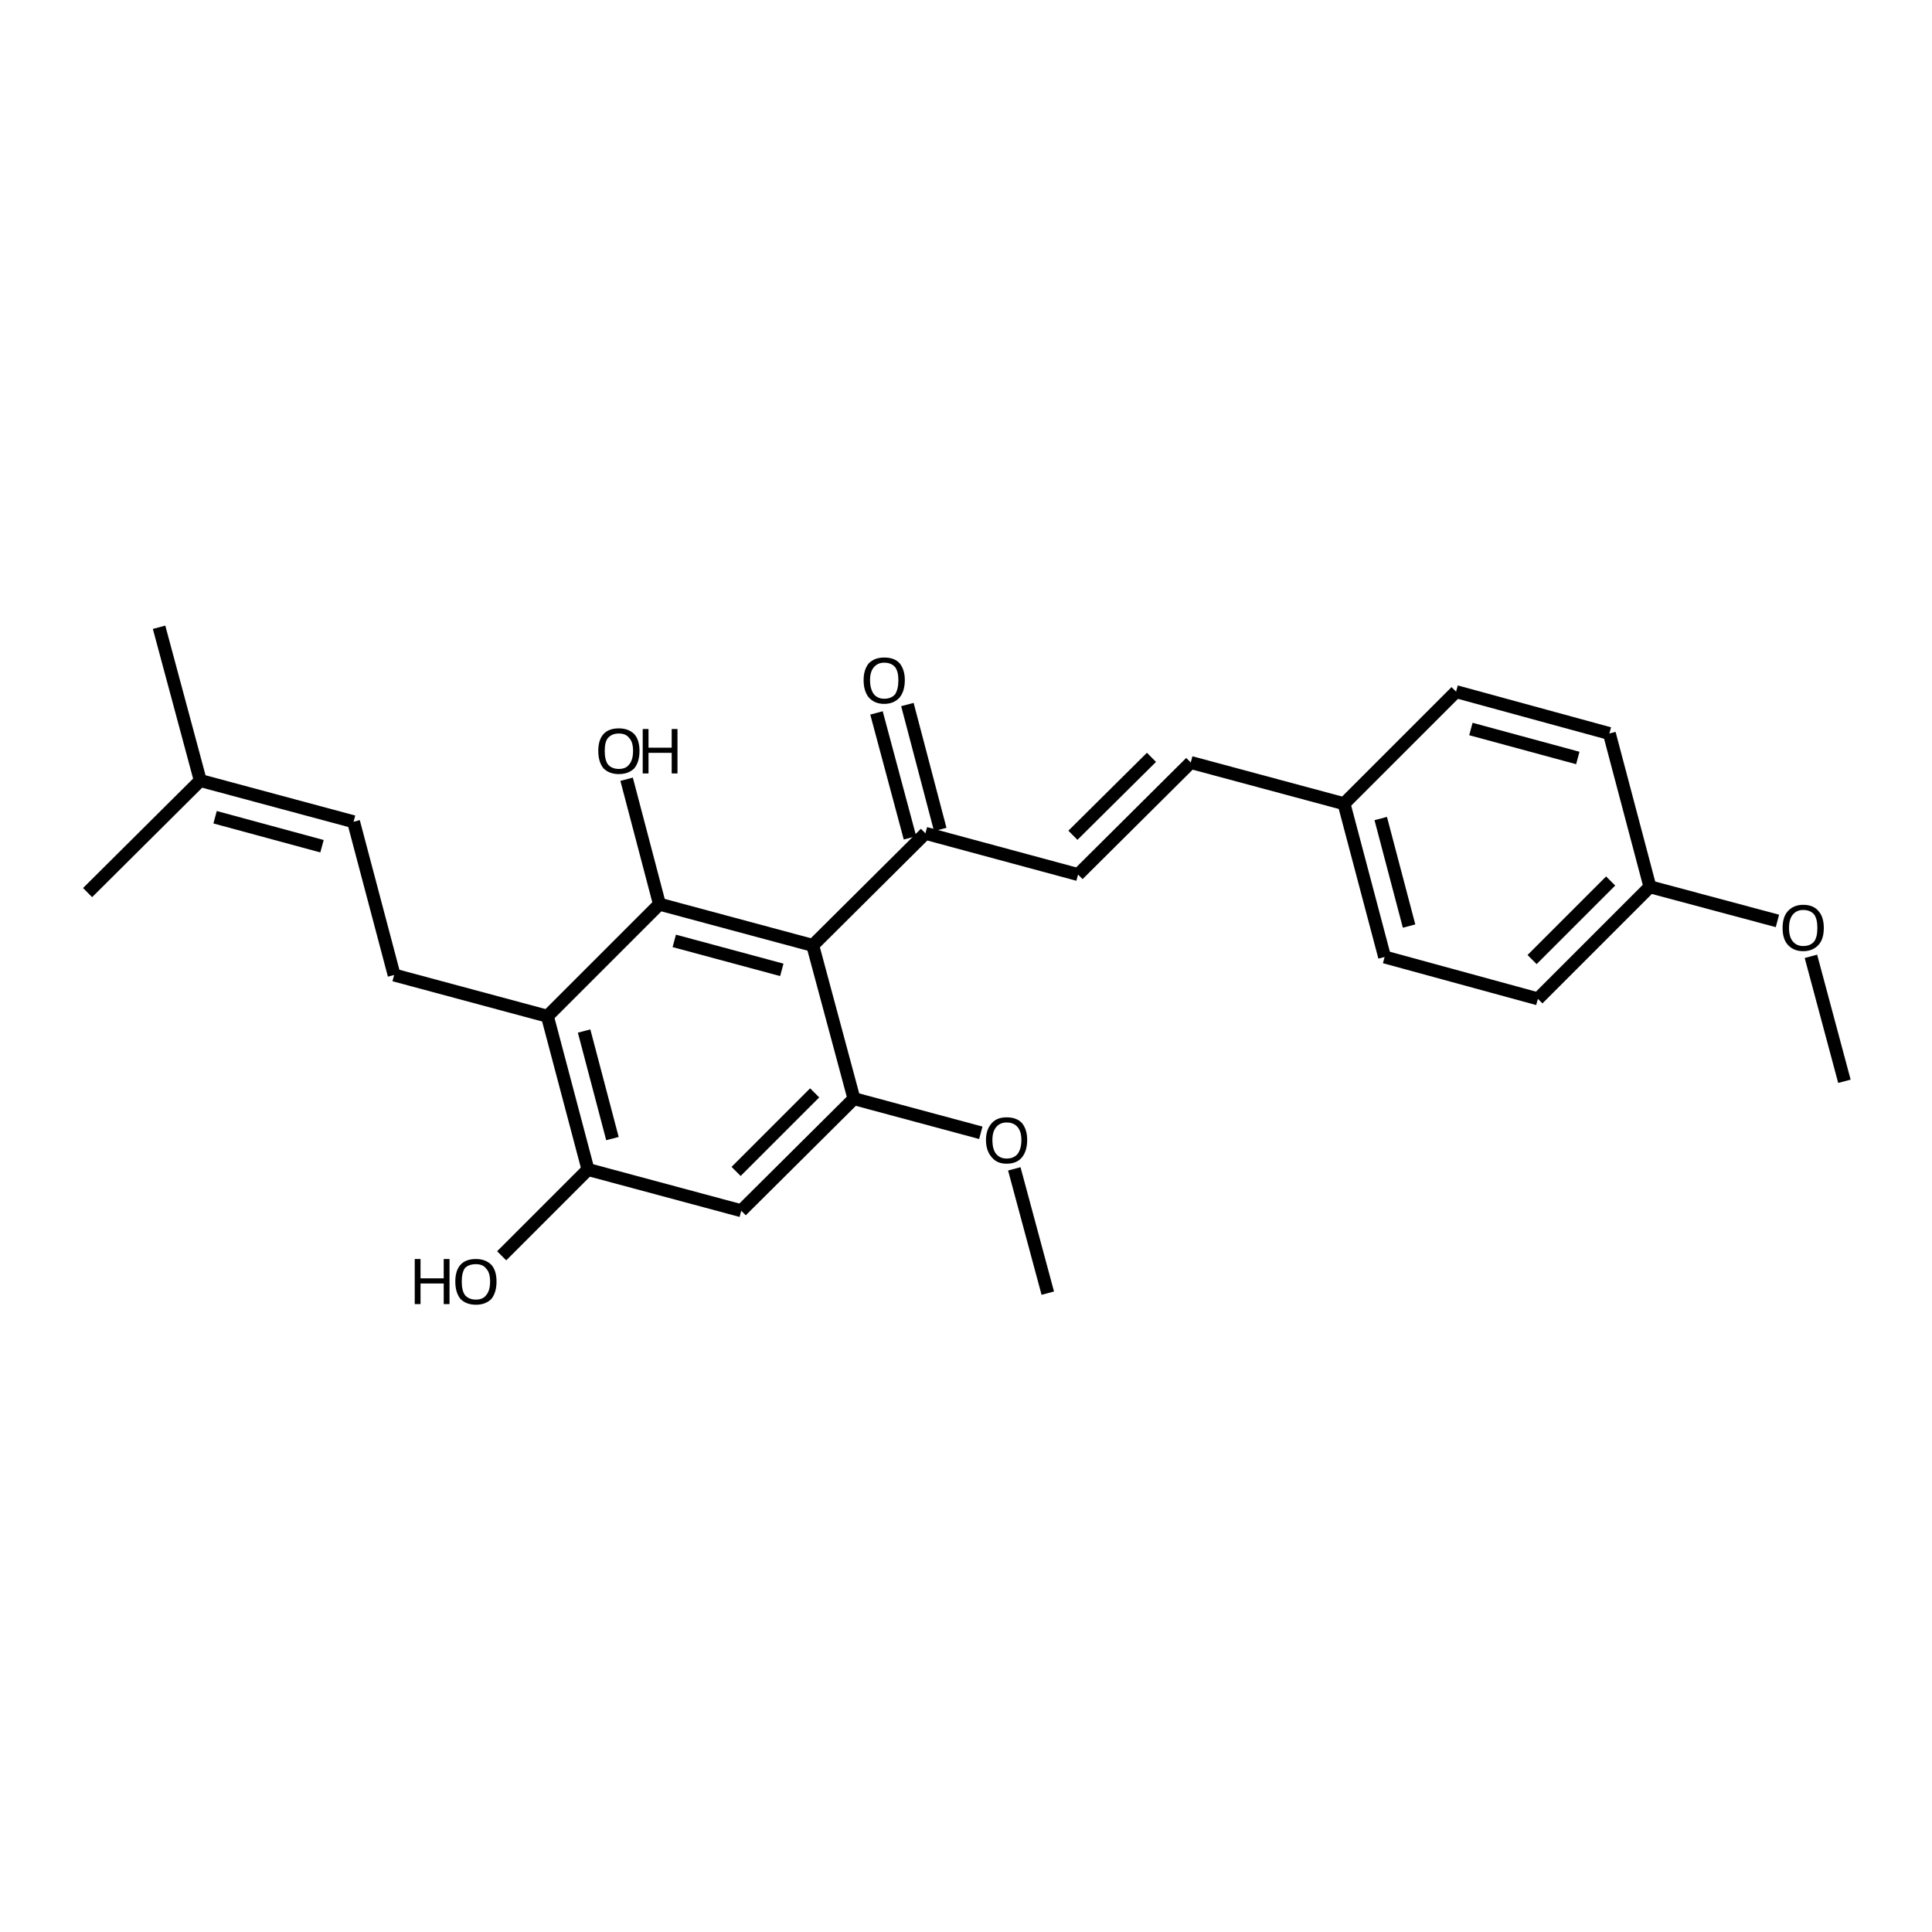 <?xml version='1.0' encoding='iso-8859-1'?>
<svg version='1.1' baseProfile='full'
              xmlns='http://www.w3.org/2000/svg'
                      xmlns:rdkit='http://www.rdkit.org/xml'
                      xmlns:xlink='http://www.w3.org/1999/xlink'
                  xml:space='preserve'
width='300px' height='300px' viewBox='0 0 300 300'>
<!-- END OF HEADER -->
<path class='bond-0 atom-0 atom-1' d='M 162.7,200.8 L 157.5,181.5' style='fill:none;fill-rule:evenodd;stroke:#000000;stroke-width:2.0px;stroke-linecap:butt;stroke-linejoin:miter;stroke-opacity:1' />
<path class='bond-1 atom-1 atom-2' d='M 152.3,175.9 L 132.6,170.6' style='fill:none;fill-rule:evenodd;stroke:#000000;stroke-width:2.0px;stroke-linecap:butt;stroke-linejoin:miter;stroke-opacity:1' />
<path class='bond-2 atom-2 atom-3' d='M 132.6,170.6 L 115.1,188.0' style='fill:none;fill-rule:evenodd;stroke:#000000;stroke-width:2.0px;stroke-linecap:butt;stroke-linejoin:miter;stroke-opacity:1' />
<path class='bond-2 atom-2 atom-3' d='M 126.5,169.7 L 114.3,181.9' style='fill:none;fill-rule:evenodd;stroke:#000000;stroke-width:2.0px;stroke-linecap:butt;stroke-linejoin:miter;stroke-opacity:1' />
<path class='bond-3 atom-3 atom-4' d='M 115.1,188.0 L 91.3,181.6' style='fill:none;fill-rule:evenodd;stroke:#000000;stroke-width:2.0px;stroke-linecap:butt;stroke-linejoin:miter;stroke-opacity:1' />
<path class='bond-4 atom-4 atom-5' d='M 91.3,181.6 L 77.9,195.0' style='fill:none;fill-rule:evenodd;stroke:#000000;stroke-width:2.0px;stroke-linecap:butt;stroke-linejoin:miter;stroke-opacity:1' />
<path class='bond-5 atom-4 atom-6' d='M 91.3,181.6 L 85.0,157.8' style='fill:none;fill-rule:evenodd;stroke:#000000;stroke-width:2.0px;stroke-linecap:butt;stroke-linejoin:miter;stroke-opacity:1' />
<path class='bond-5 atom-4 atom-6' d='M 95.1,176.8 L 90.7,160.1' style='fill:none;fill-rule:evenodd;stroke:#000000;stroke-width:2.0px;stroke-linecap:butt;stroke-linejoin:miter;stroke-opacity:1' />
<path class='bond-6 atom-6 atom-7' d='M 85.0,157.8 L 102.4,140.4' style='fill:none;fill-rule:evenodd;stroke:#000000;stroke-width:2.0px;stroke-linecap:butt;stroke-linejoin:miter;stroke-opacity:1' />
<path class='bond-7 atom-7 atom-8' d='M 102.4,140.4 L 126.2,146.8' style='fill:none;fill-rule:evenodd;stroke:#000000;stroke-width:2.0px;stroke-linecap:butt;stroke-linejoin:miter;stroke-opacity:1' />
<path class='bond-7 atom-7 atom-8' d='M 104.7,146.1 L 121.4,150.6' style='fill:none;fill-rule:evenodd;stroke:#000000;stroke-width:2.0px;stroke-linecap:butt;stroke-linejoin:miter;stroke-opacity:1' />
<path class='bond-8 atom-8 atom-9' d='M 126.2,146.8 L 143.7,129.4' style='fill:none;fill-rule:evenodd;stroke:#000000;stroke-width:2.0px;stroke-linecap:butt;stroke-linejoin:miter;stroke-opacity:1' />
<path class='bond-9 atom-9 atom-10' d='M 141.3,130.1 L 136.1,110.7' style='fill:none;fill-rule:evenodd;stroke:#000000;stroke-width:2.0px;stroke-linecap:butt;stroke-linejoin:miter;stroke-opacity:1' />
<path class='bond-9 atom-9 atom-10' d='M 146.0,128.8 L 140.9,109.4' style='fill:none;fill-rule:evenodd;stroke:#000000;stroke-width:2.0px;stroke-linecap:butt;stroke-linejoin:miter;stroke-opacity:1' />
<path class='bond-10 atom-9 atom-11' d='M 143.7,129.4 L 167.4,135.8' style='fill:none;fill-rule:evenodd;stroke:#000000;stroke-width:2.0px;stroke-linecap:butt;stroke-linejoin:miter;stroke-opacity:1' />
<path class='bond-11 atom-11 atom-12' d='M 167.4,135.8 L 184.9,118.4' style='fill:none;fill-rule:evenodd;stroke:#000000;stroke-width:2.0px;stroke-linecap:butt;stroke-linejoin:miter;stroke-opacity:1' />
<path class='bond-11 atom-11 atom-12' d='M 166.6,129.7 L 178.8,117.6' style='fill:none;fill-rule:evenodd;stroke:#000000;stroke-width:2.0px;stroke-linecap:butt;stroke-linejoin:miter;stroke-opacity:1' />
<path class='bond-12 atom-12 atom-13' d='M 184.9,118.4 L 208.7,124.8' style='fill:none;fill-rule:evenodd;stroke:#000000;stroke-width:2.0px;stroke-linecap:butt;stroke-linejoin:miter;stroke-opacity:1' />
<path class='bond-13 atom-13 atom-14' d='M 208.7,124.8 L 215.0,148.6' style='fill:none;fill-rule:evenodd;stroke:#000000;stroke-width:2.0px;stroke-linecap:butt;stroke-linejoin:miter;stroke-opacity:1' />
<path class='bond-13 atom-13 atom-14' d='M 214.4,127.1 L 218.8,143.8' style='fill:none;fill-rule:evenodd;stroke:#000000;stroke-width:2.0px;stroke-linecap:butt;stroke-linejoin:miter;stroke-opacity:1' />
<path class='bond-14 atom-14 atom-15' d='M 215.0,148.6 L 238.8,155.1' style='fill:none;fill-rule:evenodd;stroke:#000000;stroke-width:2.0px;stroke-linecap:butt;stroke-linejoin:miter;stroke-opacity:1' />
<path class='bond-15 atom-15 atom-16' d='M 238.8,155.1 L 256.2,137.7' style='fill:none;fill-rule:evenodd;stroke:#000000;stroke-width:2.0px;stroke-linecap:butt;stroke-linejoin:miter;stroke-opacity:1' />
<path class='bond-15 atom-15 atom-16' d='M 237.9,149.0 L 250.1,136.8' style='fill:none;fill-rule:evenodd;stroke:#000000;stroke-width:2.0px;stroke-linecap:butt;stroke-linejoin:miter;stroke-opacity:1' />
<path class='bond-16 atom-16 atom-17' d='M 256.2,137.7 L 249.9,113.9' style='fill:none;fill-rule:evenodd;stroke:#000000;stroke-width:2.0px;stroke-linecap:butt;stroke-linejoin:miter;stroke-opacity:1' />
<path class='bond-17 atom-17 atom-18' d='M 249.9,113.9 L 226.1,107.4' style='fill:none;fill-rule:evenodd;stroke:#000000;stroke-width:2.0px;stroke-linecap:butt;stroke-linejoin:miter;stroke-opacity:1' />
<path class='bond-17 atom-17 atom-18' d='M 245.0,117.7 L 228.4,113.2' style='fill:none;fill-rule:evenodd;stroke:#000000;stroke-width:2.0px;stroke-linecap:butt;stroke-linejoin:miter;stroke-opacity:1' />
<path class='bond-18 atom-16 atom-19' d='M 256.2,137.7 L 276.0,143.0' style='fill:none;fill-rule:evenodd;stroke:#000000;stroke-width:2.0px;stroke-linecap:butt;stroke-linejoin:miter;stroke-opacity:1' />
<path class='bond-19 atom-19 atom-20' d='M 281.2,148.5 L 286.4,167.9' style='fill:none;fill-rule:evenodd;stroke:#000000;stroke-width:2.0px;stroke-linecap:butt;stroke-linejoin:miter;stroke-opacity:1' />
<path class='bond-20 atom-7 atom-21' d='M 102.4,140.4 L 97.3,121.0' style='fill:none;fill-rule:evenodd;stroke:#000000;stroke-width:2.0px;stroke-linecap:butt;stroke-linejoin:miter;stroke-opacity:1' />
<path class='bond-21 atom-6 atom-22' d='M 85.0,157.8 L 61.2,151.4' style='fill:none;fill-rule:evenodd;stroke:#000000;stroke-width:2.0px;stroke-linecap:butt;stroke-linejoin:miter;stroke-opacity:1' />
<path class='bond-22 atom-22 atom-23' d='M 61.2,151.4 L 54.9,127.6' style='fill:none;fill-rule:evenodd;stroke:#000000;stroke-width:2.0px;stroke-linecap:butt;stroke-linejoin:miter;stroke-opacity:1' />
<path class='bond-23 atom-23 atom-24' d='M 54.9,127.6 L 31.1,121.2' style='fill:none;fill-rule:evenodd;stroke:#000000;stroke-width:2.0px;stroke-linecap:butt;stroke-linejoin:miter;stroke-opacity:1' />
<path class='bond-23 atom-23 atom-24' d='M 50.0,131.4 L 33.4,126.9' style='fill:none;fill-rule:evenodd;stroke:#000000;stroke-width:2.0px;stroke-linecap:butt;stroke-linejoin:miter;stroke-opacity:1' />
<path class='bond-24 atom-24 atom-25' d='M 31.1,121.2 L 24.7,97.4' style='fill:none;fill-rule:evenodd;stroke:#000000;stroke-width:2.0px;stroke-linecap:butt;stroke-linejoin:miter;stroke-opacity:1' />
<path class='bond-25 atom-24 atom-26' d='M 31.1,121.2 L 13.6,138.6' style='fill:none;fill-rule:evenodd;stroke:#000000;stroke-width:2.0px;stroke-linecap:butt;stroke-linejoin:miter;stroke-opacity:1' />
<path class='bond-26 atom-8 atom-2' d='M 126.2,146.8 L 132.6,170.6' style='fill:none;fill-rule:evenodd;stroke:#000000;stroke-width:2.0px;stroke-linecap:butt;stroke-linejoin:miter;stroke-opacity:1' />
<path class='bond-27 atom-18 atom-13' d='M 226.1,107.4 L 208.7,124.8' style='fill:none;fill-rule:evenodd;stroke:#000000;stroke-width:2.0px;stroke-linecap:butt;stroke-linejoin:miter;stroke-opacity:1' />
<path class='atom-1' d='M 153.1 177.0
Q 153.1 175.4, 154.0 174.4
Q 154.8 173.5, 156.3 173.5
Q 157.9 173.5, 158.7 174.4
Q 159.5 175.4, 159.5 177.0
Q 159.5 178.7, 158.7 179.7
Q 157.9 180.7, 156.3 180.7
Q 154.8 180.7, 154.0 179.7
Q 153.1 178.7, 153.1 177.0
M 156.3 179.9
Q 157.4 179.9, 158.0 179.2
Q 158.6 178.4, 158.6 177.0
Q 158.6 175.7, 158.0 175.0
Q 157.4 174.3, 156.3 174.3
Q 155.3 174.3, 154.7 175.0
Q 154.1 175.7, 154.1 177.0
Q 154.1 178.5, 154.7 179.2
Q 155.3 179.9, 156.3 179.9
' fill='#000000'/>
<path class='atom-5' d='M 64.4 195.5
L 65.3 195.5
L 65.3 198.5
L 68.9 198.5
L 68.9 195.5
L 69.8 195.5
L 69.8 202.5
L 68.9 202.5
L 68.9 199.3
L 65.3 199.3
L 65.3 202.5
L 64.4 202.5
L 64.4 195.5
' fill='#000000'/>
<path class='atom-5' d='M 70.7 199.0
Q 70.7 197.3, 71.5 196.4
Q 72.3 195.5, 73.9 195.5
Q 75.4 195.5, 76.3 196.4
Q 77.1 197.3, 77.1 199.0
Q 77.1 200.7, 76.3 201.7
Q 75.4 202.6, 73.9 202.6
Q 72.4 202.6, 71.5 201.7
Q 70.7 200.7, 70.7 199.0
M 73.9 201.8
Q 75.0 201.8, 75.5 201.1
Q 76.1 200.4, 76.1 199.0
Q 76.1 197.6, 75.5 197.0
Q 75.0 196.3, 73.9 196.3
Q 72.8 196.3, 72.2 196.9
Q 71.7 197.6, 71.7 199.0
Q 71.7 200.4, 72.2 201.1
Q 72.8 201.8, 73.9 201.8
' fill='#000000'/>
<path class='atom-10' d='M 134.1 105.6
Q 134.1 104.0, 134.9 103.0
Q 135.8 102.1, 137.3 102.1
Q 138.9 102.1, 139.7 103.0
Q 140.5 104.0, 140.5 105.6
Q 140.5 107.3, 139.7 108.3
Q 138.8 109.3, 137.3 109.3
Q 135.8 109.3, 134.9 108.3
Q 134.1 107.3, 134.1 105.6
M 137.3 108.5
Q 138.4 108.5, 139.0 107.8
Q 139.5 107.0, 139.5 105.6
Q 139.5 104.3, 139.0 103.6
Q 138.4 102.9, 137.3 102.9
Q 136.3 102.9, 135.7 103.6
Q 135.1 104.3, 135.1 105.6
Q 135.1 107.0, 135.7 107.8
Q 136.3 108.5, 137.3 108.5
' fill='#000000'/>
<path class='atom-19' d='M 276.8 144.1
Q 276.8 142.4, 277.6 141.5
Q 278.5 140.5, 280.0 140.5
Q 281.6 140.5, 282.4 141.5
Q 283.2 142.4, 283.2 144.1
Q 283.2 145.8, 282.4 146.7
Q 281.5 147.7, 280.0 147.7
Q 278.5 147.7, 277.6 146.7
Q 276.8 145.8, 276.8 144.1
M 280.0 146.9
Q 281.1 146.9, 281.7 146.2
Q 282.2 145.5, 282.2 144.1
Q 282.2 142.7, 281.7 142.0
Q 281.1 141.3, 280.0 141.3
Q 279.0 141.3, 278.4 142.0
Q 277.8 142.7, 277.8 144.1
Q 277.8 145.5, 278.4 146.2
Q 279.0 146.9, 280.0 146.9
' fill='#000000'/>
<path class='atom-21' d='M 92.9 116.6
Q 92.9 114.9, 93.7 114.0
Q 94.5 113.1, 96.1 113.1
Q 97.6 113.1, 98.5 114.0
Q 99.3 114.9, 99.3 116.6
Q 99.3 118.3, 98.5 119.3
Q 97.6 120.2, 96.1 120.2
Q 94.6 120.2, 93.7 119.3
Q 92.9 118.3, 92.9 116.6
M 96.1 119.4
Q 97.2 119.4, 97.7 118.7
Q 98.3 118.0, 98.3 116.6
Q 98.3 115.2, 97.7 114.6
Q 97.2 113.9, 96.1 113.9
Q 95.0 113.9, 94.4 114.6
Q 93.9 115.2, 93.9 116.6
Q 93.9 118.0, 94.4 118.7
Q 95.0 119.4, 96.1 119.4
' fill='#000000'/>
<path class='atom-21' d='M 99.8 113.2
L 100.7 113.2
L 100.7 116.1
L 104.3 116.1
L 104.3 113.2
L 105.2 113.2
L 105.2 120.1
L 104.3 120.1
L 104.3 116.9
L 100.7 116.9
L 100.7 120.1
L 99.8 120.1
L 99.8 113.2
' fill='#000000'/>
</svg>
